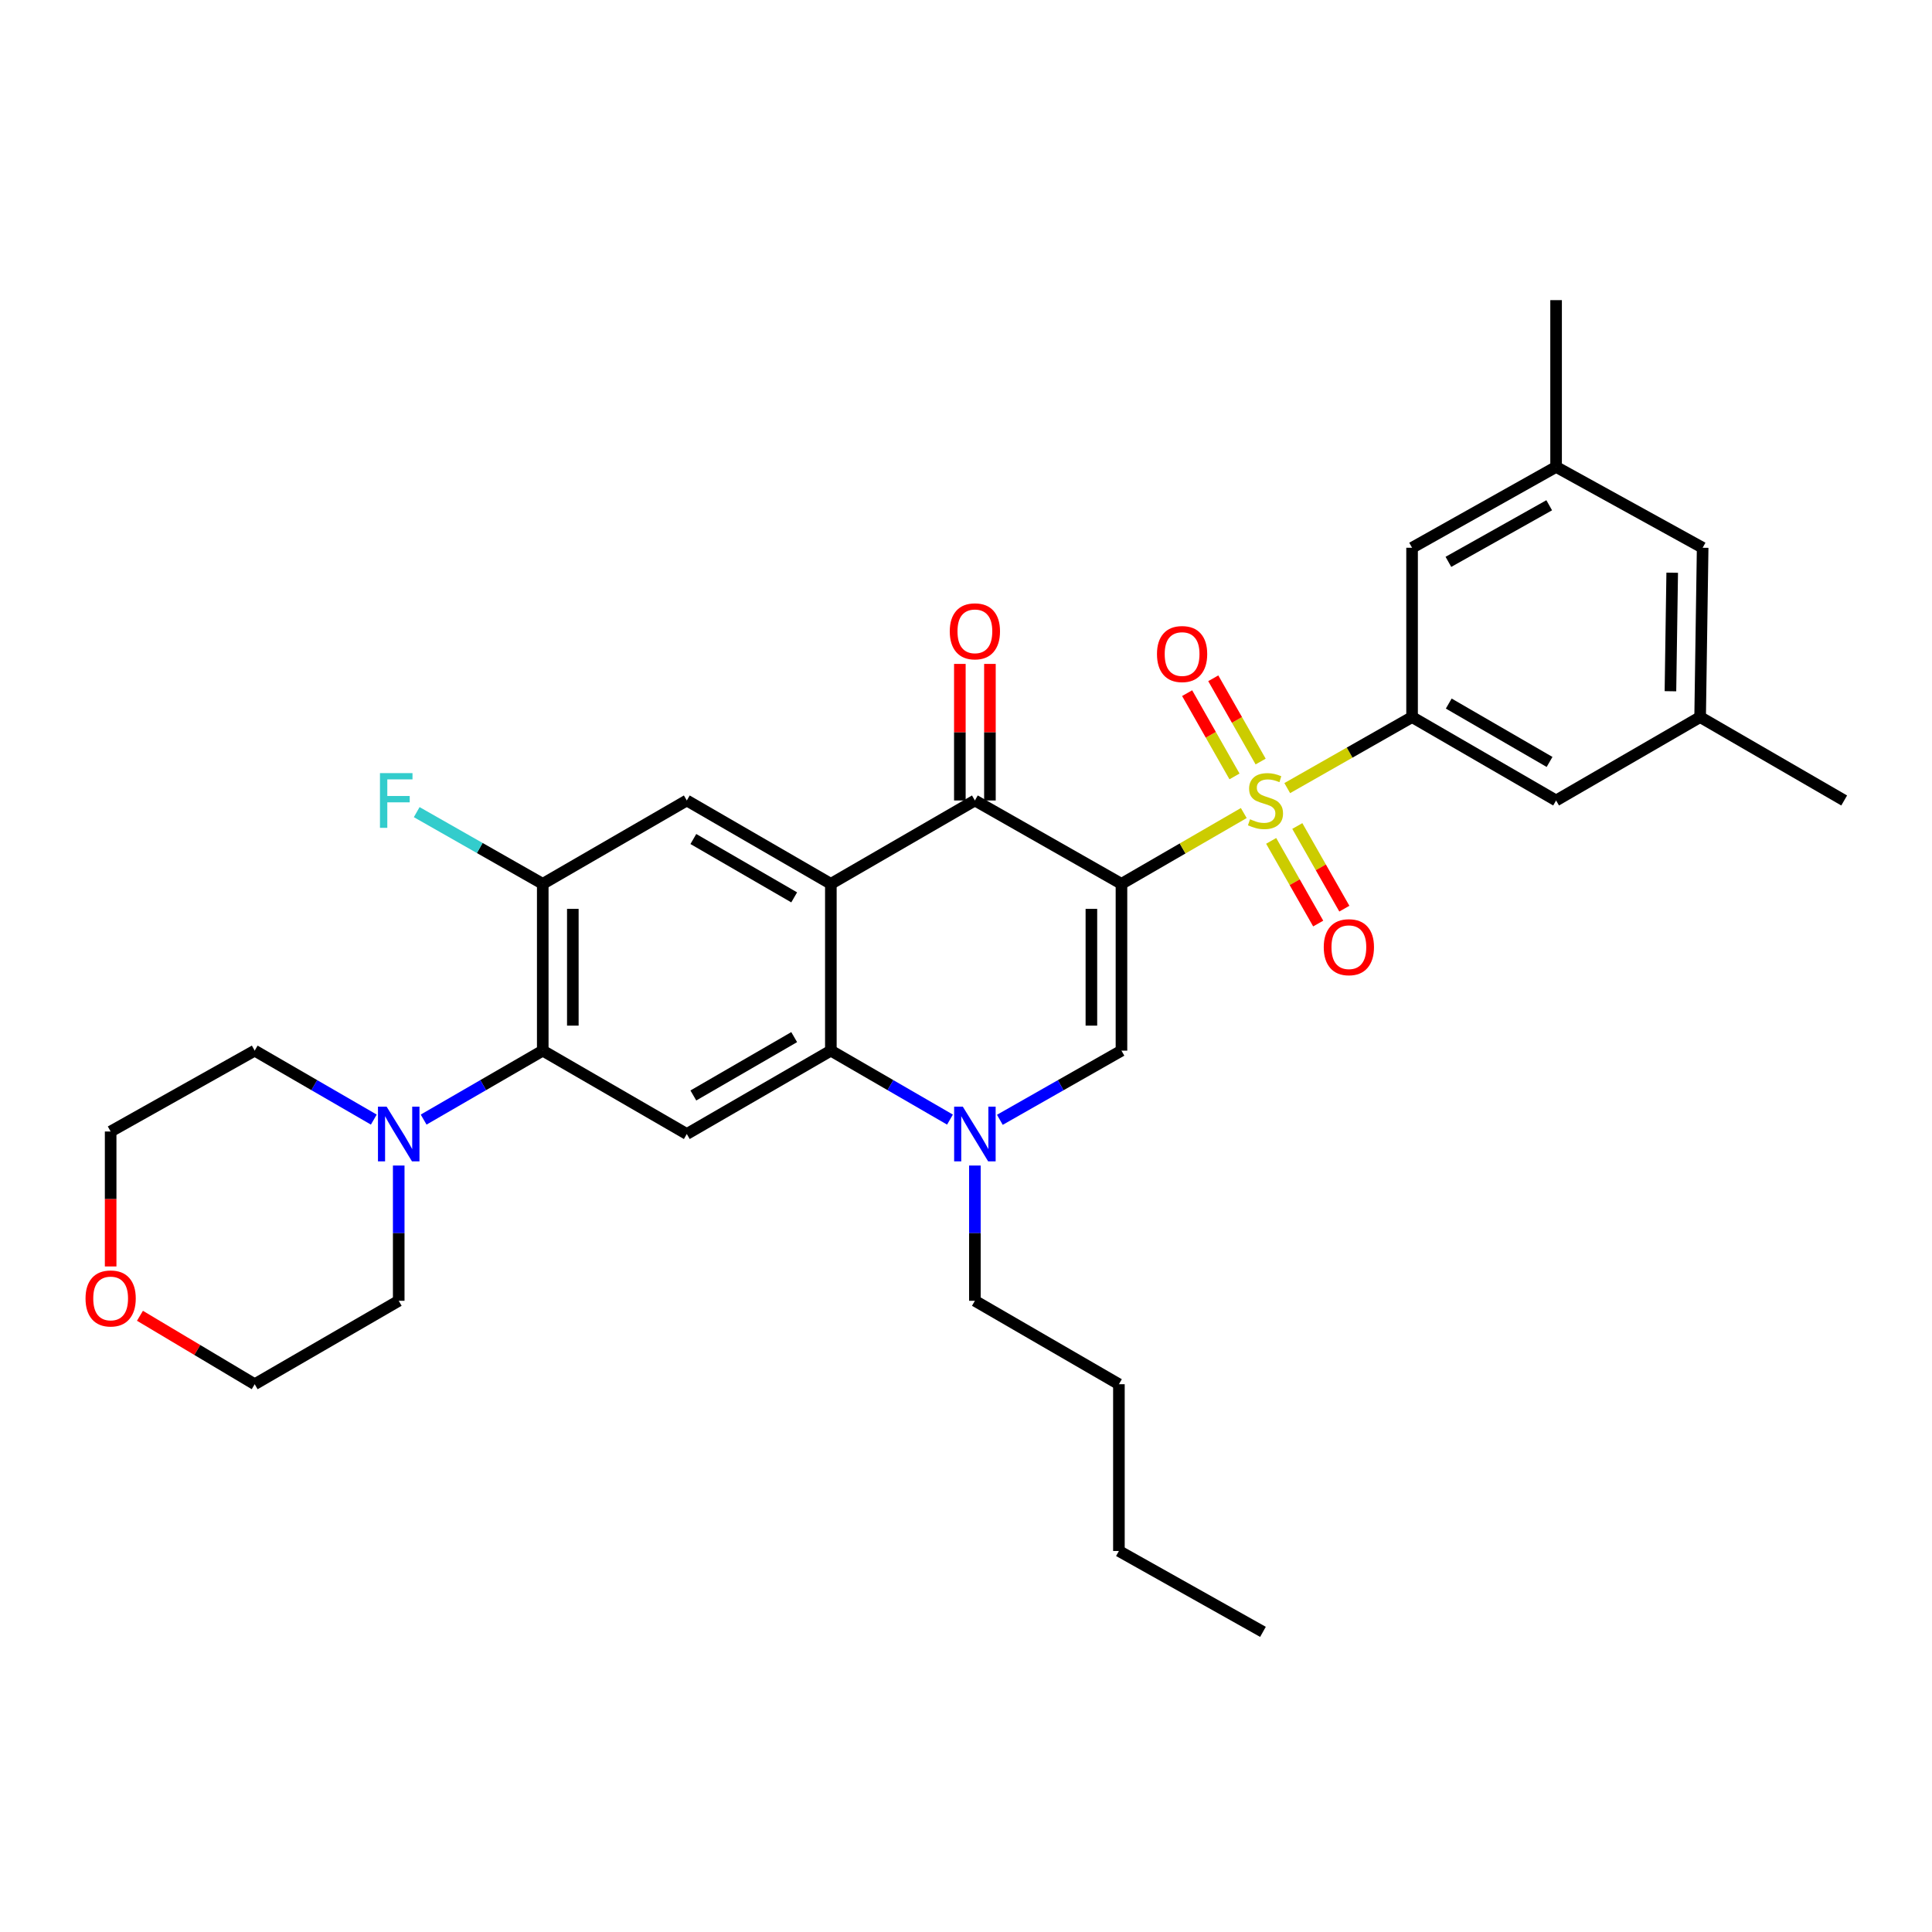 <?xml version='1.0' encoding='iso-8859-1'?>
<svg version='1.1' baseProfile='full'
              xmlns='http://www.w3.org/2000/svg'
                      xmlns:rdkit='http://www.rdkit.org/xml'
                      xmlns:xlink='http://www.w3.org/1999/xlink'
                  xml:space='preserve'
width='1000px' height='1000px' viewBox='0 0 1000 1000'>
<!-- END OF HEADER -->
<rect style='opacity:1.0;fill:#FFFFFF;stroke:none' width='1000' height='1000' x='0' y='0'> </rect>
<path class='bond-0' d='M 580.469,457.479 L 612.124,439.154' style='fill:none;fill-rule:evenodd;stroke:#000000;stroke-width:6px;stroke-linecap:butt;stroke-linejoin:miter;stroke-opacity:1' />
<path class='bond-0' d='M 612.124,439.154 L 643.78,420.829' style='fill:none;fill-rule:evenodd;stroke:#CCCC00;stroke-width:6px;stroke-linecap:butt;stroke-linejoin:miter;stroke-opacity:1' />
<path class='bond-2' d='M 580.469,457.479 L 504.602,414.327' style='fill:none;fill-rule:evenodd;stroke:#000000;stroke-width:6px;stroke-linecap:butt;stroke-linejoin:miter;stroke-opacity:1' />
<path class='bond-3' d='M 580.469,457.479 L 580.469,543.81' style='fill:none;fill-rule:evenodd;stroke:#000000;stroke-width:6px;stroke-linecap:butt;stroke-linejoin:miter;stroke-opacity:1' />
<path class='bond-3' d='M 564.903,470.429 L 564.903,530.86' style='fill:none;fill-rule:evenodd;stroke:#000000;stroke-width:6px;stroke-linecap:butt;stroke-linejoin:miter;stroke-opacity:1' />
<path class='bond-6' d='M 666.275,407.919 L 698.582,389.538' style='fill:none;fill-rule:evenodd;stroke:#CCCC00;stroke-width:6px;stroke-linecap:butt;stroke-linejoin:miter;stroke-opacity:1' />
<path class='bond-6' d='M 698.582,389.538 L 730.888,371.157' style='fill:none;fill-rule:evenodd;stroke:#000000;stroke-width:6px;stroke-linecap:butt;stroke-linejoin:miter;stroke-opacity:1' />
<path class='bond-12' d='M 657.956,435.237 L 670.128,456.63' style='fill:none;fill-rule:evenodd;stroke:#CCCC00;stroke-width:6px;stroke-linecap:butt;stroke-linejoin:miter;stroke-opacity:1' />
<path class='bond-12' d='M 670.128,456.63 L 682.299,478.023' style='fill:none;fill-rule:evenodd;stroke:#FF0000;stroke-width:6px;stroke-linecap:butt;stroke-linejoin:miter;stroke-opacity:1' />
<path class='bond-12' d='M 671.485,427.54 L 683.657,448.932' style='fill:none;fill-rule:evenodd;stroke:#CCCC00;stroke-width:6px;stroke-linecap:butt;stroke-linejoin:miter;stroke-opacity:1' />
<path class='bond-12' d='M 683.657,448.932 L 695.829,470.325' style='fill:none;fill-rule:evenodd;stroke:#FF0000;stroke-width:6px;stroke-linecap:butt;stroke-linejoin:miter;stroke-opacity:1' />
<path class='bond-13' d='M 652.505,394.176 L 640.246,372.626' style='fill:none;fill-rule:evenodd;stroke:#CCCC00;stroke-width:6px;stroke-linecap:butt;stroke-linejoin:miter;stroke-opacity:1' />
<path class='bond-13' d='M 640.246,372.626 L 627.988,351.076' style='fill:none;fill-rule:evenodd;stroke:#FF0000;stroke-width:6px;stroke-linecap:butt;stroke-linejoin:miter;stroke-opacity:1' />
<path class='bond-13' d='M 638.974,401.873 L 626.716,380.323' style='fill:none;fill-rule:evenodd;stroke:#CCCC00;stroke-width:6px;stroke-linecap:butt;stroke-linejoin:miter;stroke-opacity:1' />
<path class='bond-13' d='M 626.716,380.323 L 614.458,358.773' style='fill:none;fill-rule:evenodd;stroke:#FF0000;stroke-width:6px;stroke-linecap:butt;stroke-linejoin:miter;stroke-opacity:1' />
<path class='bond-1' d='M 430.05,457.479 L 504.602,414.327' style='fill:none;fill-rule:evenodd;stroke:#000000;stroke-width:6px;stroke-linecap:butt;stroke-linejoin:miter;stroke-opacity:1' />
<path class='bond-9' d='M 430.05,457.479 L 355.489,414.327' style='fill:none;fill-rule:evenodd;stroke:#000000;stroke-width:6px;stroke-linecap:butt;stroke-linejoin:miter;stroke-opacity:1' />
<path class='bond-9' d='M 411.069,464.478 L 358.876,434.272' style='fill:none;fill-rule:evenodd;stroke:#000000;stroke-width:6px;stroke-linecap:butt;stroke-linejoin:miter;stroke-opacity:1' />
<path class='bond-32' d='M 430.05,457.479 L 430.05,543.81' style='fill:none;fill-rule:evenodd;stroke:#000000;stroke-width:6px;stroke-linecap:butt;stroke-linejoin:miter;stroke-opacity:1' />
<path class='bond-16' d='M 512.385,414.327 L 512.385,378.984' style='fill:none;fill-rule:evenodd;stroke:#000000;stroke-width:6px;stroke-linecap:butt;stroke-linejoin:miter;stroke-opacity:1' />
<path class='bond-16' d='M 512.385,378.984 L 512.385,343.641' style='fill:none;fill-rule:evenodd;stroke:#FF0000;stroke-width:6px;stroke-linecap:butt;stroke-linejoin:miter;stroke-opacity:1' />
<path class='bond-16' d='M 496.819,414.327 L 496.819,378.984' style='fill:none;fill-rule:evenodd;stroke:#000000;stroke-width:6px;stroke-linecap:butt;stroke-linejoin:miter;stroke-opacity:1' />
<path class='bond-16' d='M 496.819,378.984 L 496.819,343.641' style='fill:none;fill-rule:evenodd;stroke:#FF0000;stroke-width:6px;stroke-linecap:butt;stroke-linejoin:miter;stroke-opacity:1' />
<path class='bond-5' d='M 580.469,543.81 L 548.997,561.711' style='fill:none;fill-rule:evenodd;stroke:#000000;stroke-width:6px;stroke-linecap:butt;stroke-linejoin:miter;stroke-opacity:1' />
<path class='bond-5' d='M 548.997,561.711 L 517.524,579.612' style='fill:none;fill-rule:evenodd;stroke:#0000FF;stroke-width:6px;stroke-linecap:butt;stroke-linejoin:miter;stroke-opacity:1' />
<path class='bond-4' d='M 430.05,543.81 L 460.879,561.654' style='fill:none;fill-rule:evenodd;stroke:#000000;stroke-width:6px;stroke-linecap:butt;stroke-linejoin:miter;stroke-opacity:1' />
<path class='bond-4' d='M 460.879,561.654 L 491.709,579.499' style='fill:none;fill-rule:evenodd;stroke:#0000FF;stroke-width:6px;stroke-linecap:butt;stroke-linejoin:miter;stroke-opacity:1' />
<path class='bond-7' d='M 430.05,543.81 L 355.489,586.962' style='fill:none;fill-rule:evenodd;stroke:#000000;stroke-width:6px;stroke-linecap:butt;stroke-linejoin:miter;stroke-opacity:1' />
<path class='bond-7' d='M 411.069,536.81 L 358.876,567.017' style='fill:none;fill-rule:evenodd;stroke:#000000;stroke-width:6px;stroke-linecap:butt;stroke-linejoin:miter;stroke-opacity:1' />
<path class='bond-22' d='M 504.602,603.28 L 504.602,638.282' style='fill:none;fill-rule:evenodd;stroke:#0000FF;stroke-width:6px;stroke-linecap:butt;stroke-linejoin:miter;stroke-opacity:1' />
<path class='bond-22' d='M 504.602,638.282 L 504.602,673.284' style='fill:none;fill-rule:evenodd;stroke:#000000;stroke-width:6px;stroke-linecap:butt;stroke-linejoin:miter;stroke-opacity:1' />
<path class='bond-14' d='M 730.888,371.157 L 805.432,414.327' style='fill:none;fill-rule:evenodd;stroke:#000000;stroke-width:6px;stroke-linecap:butt;stroke-linejoin:miter;stroke-opacity:1' />
<path class='bond-14' d='M 749.871,364.162 L 802.051,394.381' style='fill:none;fill-rule:evenodd;stroke:#000000;stroke-width:6px;stroke-linecap:butt;stroke-linejoin:miter;stroke-opacity:1' />
<path class='bond-15' d='M 730.888,371.157 L 730.888,283.521' style='fill:none;fill-rule:evenodd;stroke:#000000;stroke-width:6px;stroke-linecap:butt;stroke-linejoin:miter;stroke-opacity:1' />
<path class='bond-8' d='M 355.489,586.962 L 280.928,543.81' style='fill:none;fill-rule:evenodd;stroke:#000000;stroke-width:6px;stroke-linecap:butt;stroke-linejoin:miter;stroke-opacity:1' />
<path class='bond-11' d='M 280.928,543.81 L 250.098,561.654' style='fill:none;fill-rule:evenodd;stroke:#000000;stroke-width:6px;stroke-linecap:butt;stroke-linejoin:miter;stroke-opacity:1' />
<path class='bond-11' d='M 250.098,561.654 L 219.269,579.499' style='fill:none;fill-rule:evenodd;stroke:#0000FF;stroke-width:6px;stroke-linecap:butt;stroke-linejoin:miter;stroke-opacity:1' />
<path class='bond-33' d='M 280.928,543.81 L 280.928,457.479' style='fill:none;fill-rule:evenodd;stroke:#000000;stroke-width:6px;stroke-linecap:butt;stroke-linejoin:miter;stroke-opacity:1' />
<path class='bond-33' d='M 296.494,530.86 L 296.494,470.429' style='fill:none;fill-rule:evenodd;stroke:#000000;stroke-width:6px;stroke-linecap:butt;stroke-linejoin:miter;stroke-opacity:1' />
<path class='bond-10' d='M 355.489,414.327 L 280.928,457.479' style='fill:none;fill-rule:evenodd;stroke:#000000;stroke-width:6px;stroke-linecap:butt;stroke-linejoin:miter;stroke-opacity:1' />
<path class='bond-20' d='M 280.928,457.479 L 248.308,438.919' style='fill:none;fill-rule:evenodd;stroke:#000000;stroke-width:6px;stroke-linecap:butt;stroke-linejoin:miter;stroke-opacity:1' />
<path class='bond-20' d='M 248.308,438.919 L 215.688,420.359' style='fill:none;fill-rule:evenodd;stroke:#33CCCC;stroke-width:6px;stroke-linecap:butt;stroke-linejoin:miter;stroke-opacity:1' />
<path class='bond-23' d='M 206.376,603.28 L 206.376,638.282' style='fill:none;fill-rule:evenodd;stroke:#0000FF;stroke-width:6px;stroke-linecap:butt;stroke-linejoin:miter;stroke-opacity:1' />
<path class='bond-23' d='M 206.376,638.282 L 206.376,673.284' style='fill:none;fill-rule:evenodd;stroke:#000000;stroke-width:6px;stroke-linecap:butt;stroke-linejoin:miter;stroke-opacity:1' />
<path class='bond-24' d='M 193.482,579.498 L 162.657,561.654' style='fill:none;fill-rule:evenodd;stroke:#0000FF;stroke-width:6px;stroke-linecap:butt;stroke-linejoin:miter;stroke-opacity:1' />
<path class='bond-24' d='M 162.657,561.654 L 131.832,543.81' style='fill:none;fill-rule:evenodd;stroke:#000000;stroke-width:6px;stroke-linecap:butt;stroke-linejoin:miter;stroke-opacity:1' />
<path class='bond-17' d='M 805.432,414.327 L 879.984,371.157' style='fill:none;fill-rule:evenodd;stroke:#000000;stroke-width:6px;stroke-linecap:butt;stroke-linejoin:miter;stroke-opacity:1' />
<path class='bond-18' d='M 730.888,283.521 L 805.432,241.674' style='fill:none;fill-rule:evenodd;stroke:#000000;stroke-width:6px;stroke-linecap:butt;stroke-linejoin:miter;stroke-opacity:1' />
<path class='bond-18' d='M 749.69,290.817 L 801.87,261.524' style='fill:none;fill-rule:evenodd;stroke:#000000;stroke-width:6px;stroke-linecap:butt;stroke-linejoin:miter;stroke-opacity:1' />
<path class='bond-27' d='M 879.984,371.157 L 954.545,414.327' style='fill:none;fill-rule:evenodd;stroke:#000000;stroke-width:6px;stroke-linecap:butt;stroke-linejoin:miter;stroke-opacity:1' />
<path class='bond-34' d='M 879.984,371.157 L 881.29,283.521' style='fill:none;fill-rule:evenodd;stroke:#000000;stroke-width:6px;stroke-linecap:butt;stroke-linejoin:miter;stroke-opacity:1' />
<path class='bond-34' d='M 864.616,357.78 L 865.53,296.434' style='fill:none;fill-rule:evenodd;stroke:#000000;stroke-width:6px;stroke-linecap:butt;stroke-linejoin:miter;stroke-opacity:1' />
<path class='bond-21' d='M 805.432,241.674 L 881.29,283.521' style='fill:none;fill-rule:evenodd;stroke:#000000;stroke-width:6px;stroke-linecap:butt;stroke-linejoin:miter;stroke-opacity:1' />
<path class='bond-28' d='M 805.432,241.674 L 805.432,155.352' style='fill:none;fill-rule:evenodd;stroke:#000000;stroke-width:6px;stroke-linecap:butt;stroke-linejoin:miter;stroke-opacity:1' />
<path class='bond-19' d='M 57.271,655.517 L 57.271,620.591' style='fill:none;fill-rule:evenodd;stroke:#FF0000;stroke-width:6px;stroke-linecap:butt;stroke-linejoin:miter;stroke-opacity:1' />
<path class='bond-19' d='M 57.271,620.591 L 57.271,585.665' style='fill:none;fill-rule:evenodd;stroke:#000000;stroke-width:6px;stroke-linecap:butt;stroke-linejoin:miter;stroke-opacity:1' />
<path class='bond-35' d='M 72.441,681.045 L 102.136,698.758' style='fill:none;fill-rule:evenodd;stroke:#FF0000;stroke-width:6px;stroke-linecap:butt;stroke-linejoin:miter;stroke-opacity:1' />
<path class='bond-35' d='M 102.136,698.758 L 131.832,716.471' style='fill:none;fill-rule:evenodd;stroke:#000000;stroke-width:6px;stroke-linecap:butt;stroke-linejoin:miter;stroke-opacity:1' />
<path class='bond-29' d='M 504.602,673.284 L 579.146,716.471' style='fill:none;fill-rule:evenodd;stroke:#000000;stroke-width:6px;stroke-linecap:butt;stroke-linejoin:miter;stroke-opacity:1' />
<path class='bond-26' d='M 206.376,673.284 L 131.832,716.471' style='fill:none;fill-rule:evenodd;stroke:#000000;stroke-width:6px;stroke-linecap:butt;stroke-linejoin:miter;stroke-opacity:1' />
<path class='bond-25' d='M 131.832,543.81 L 57.271,585.665' style='fill:none;fill-rule:evenodd;stroke:#000000;stroke-width:6px;stroke-linecap:butt;stroke-linejoin:miter;stroke-opacity:1' />
<path class='bond-30' d='M 579.146,716.471 L 579.146,802.784' style='fill:none;fill-rule:evenodd;stroke:#000000;stroke-width:6px;stroke-linecap:butt;stroke-linejoin:miter;stroke-opacity:1' />
<path class='bond-31' d='M 579.146,802.784 L 653.707,844.648' style='fill:none;fill-rule:evenodd;stroke:#000000;stroke-width:6px;stroke-linecap:butt;stroke-linejoin:miter;stroke-opacity:1' />
<path  class='atom-1' d='M 647.013 424.047
Q 647.333 424.167, 648.653 424.727
Q 649.973 425.287, 651.413 425.647
Q 652.893 425.967, 654.333 425.967
Q 657.013 425.967, 658.573 424.687
Q 660.133 423.367, 660.133 421.087
Q 660.133 419.527, 659.333 418.567
Q 658.573 417.607, 657.373 417.087
Q 656.173 416.567, 654.173 415.967
Q 651.653 415.207, 650.133 414.487
Q 648.653 413.767, 647.573 412.247
Q 646.533 410.727, 646.533 408.167
Q 646.533 404.607, 648.933 402.407
Q 651.373 400.207, 656.173 400.207
Q 659.453 400.207, 663.173 401.767
L 662.253 404.847
Q 658.853 403.447, 656.293 403.447
Q 653.533 403.447, 652.013 404.607
Q 650.493 405.727, 650.533 407.687
Q 650.533 409.207, 651.293 410.127
Q 652.093 411.047, 653.213 411.567
Q 654.373 412.087, 656.293 412.687
Q 658.853 413.487, 660.373 414.287
Q 661.893 415.087, 662.973 416.727
Q 664.093 418.327, 664.093 421.087
Q 664.093 425.007, 661.453 427.127
Q 658.853 429.207, 654.493 429.207
Q 651.973 429.207, 650.053 428.647
Q 648.173 428.127, 645.933 427.207
L 647.013 424.047
' fill='#CCCC00'/>
<path  class='atom-6' d='M 498.342 572.802
L 507.622 587.802
Q 508.542 589.282, 510.022 591.962
Q 511.502 594.642, 511.582 594.802
L 511.582 572.802
L 515.342 572.802
L 515.342 601.122
L 511.462 601.122
L 501.502 584.722
Q 500.342 582.802, 499.102 580.602
Q 497.902 578.402, 497.542 577.722
L 497.542 601.122
L 493.862 601.122
L 493.862 572.802
L 498.342 572.802
' fill='#0000FF'/>
<path  class='atom-12' d='M 200.116 572.802
L 209.396 587.802
Q 210.316 589.282, 211.796 591.962
Q 213.276 594.642, 213.356 594.802
L 213.356 572.802
L 217.116 572.802
L 217.116 601.122
L 213.236 601.122
L 203.276 584.722
Q 202.116 582.802, 200.876 580.602
Q 199.676 578.402, 199.316 577.722
L 199.316 601.122
L 195.636 601.122
L 195.636 572.802
L 200.116 572.802
' fill='#0000FF'/>
<path  class='atom-13' d='M 685.174 490.265
Q 685.174 483.465, 688.534 479.665
Q 691.894 475.865, 698.174 475.865
Q 704.454 475.865, 707.814 479.665
Q 711.174 483.465, 711.174 490.265
Q 711.174 497.145, 707.774 501.065
Q 704.374 504.945, 698.174 504.945
Q 691.934 504.945, 688.534 501.065
Q 685.174 497.185, 685.174 490.265
M 698.174 501.745
Q 702.494 501.745, 704.814 498.865
Q 707.174 495.945, 707.174 490.265
Q 707.174 484.705, 704.814 481.905
Q 702.494 479.065, 698.174 479.065
Q 693.854 479.065, 691.494 481.865
Q 689.174 484.665, 689.174 490.265
Q 689.174 495.985, 691.494 498.865
Q 693.854 501.745, 698.174 501.745
' fill='#FF0000'/>
<path  class='atom-14' d='M 598.852 338.531
Q 598.852 331.731, 602.212 327.931
Q 605.572 324.131, 611.852 324.131
Q 618.132 324.131, 621.492 327.931
Q 624.852 331.731, 624.852 338.531
Q 624.852 345.411, 621.452 349.331
Q 618.052 353.211, 611.852 353.211
Q 605.612 353.211, 602.212 349.331
Q 598.852 345.451, 598.852 338.531
M 611.852 350.011
Q 616.172 350.011, 618.492 347.131
Q 620.852 344.211, 620.852 338.531
Q 620.852 332.971, 618.492 330.171
Q 616.172 327.331, 611.852 327.331
Q 607.532 327.331, 605.172 330.131
Q 602.852 332.931, 602.852 338.531
Q 602.852 344.251, 605.172 347.131
Q 607.532 350.011, 611.852 350.011
' fill='#FF0000'/>
<path  class='atom-17' d='M 491.602 326.77
Q 491.602 319.97, 494.962 316.17
Q 498.322 312.37, 504.602 312.37
Q 510.882 312.37, 514.242 316.17
Q 517.602 319.97, 517.602 326.77
Q 517.602 333.65, 514.202 337.57
Q 510.802 341.45, 504.602 341.45
Q 498.362 341.45, 494.962 337.57
Q 491.602 333.69, 491.602 326.77
M 504.602 338.25
Q 508.922 338.25, 511.242 335.37
Q 513.602 332.45, 513.602 326.77
Q 513.602 321.21, 511.242 318.41
Q 508.922 315.57, 504.602 315.57
Q 500.282 315.57, 497.922 318.37
Q 495.602 321.17, 495.602 326.77
Q 495.602 332.49, 497.922 335.37
Q 500.282 338.25, 504.602 338.25
' fill='#FF0000'/>
<path  class='atom-20' d='M 44.271 672.075
Q 44.271 665.275, 47.631 661.475
Q 50.991 657.675, 57.271 657.675
Q 63.551 657.675, 66.911 661.475
Q 70.271 665.275, 70.271 672.075
Q 70.271 678.955, 66.871 682.875
Q 63.471 686.755, 57.271 686.755
Q 51.031 686.755, 47.631 682.875
Q 44.271 678.995, 44.271 672.075
M 57.271 683.555
Q 61.591 683.555, 63.911 680.675
Q 66.271 677.755, 66.271 672.075
Q 66.271 666.515, 63.911 663.715
Q 61.591 660.875, 57.271 660.875
Q 52.951 660.875, 50.591 663.675
Q 48.271 666.475, 48.271 672.075
Q 48.271 677.795, 50.591 680.675
Q 52.951 683.555, 57.271 683.555
' fill='#FF0000'/>
<path  class='atom-21' d='M 196.667 400.167
L 213.507 400.167
L 213.507 403.407
L 200.467 403.407
L 200.467 412.007
L 212.067 412.007
L 212.067 415.287
L 200.467 415.287
L 200.467 428.487
L 196.667 428.487
L 196.667 400.167
' fill='#33CCCC'/>
</svg>
